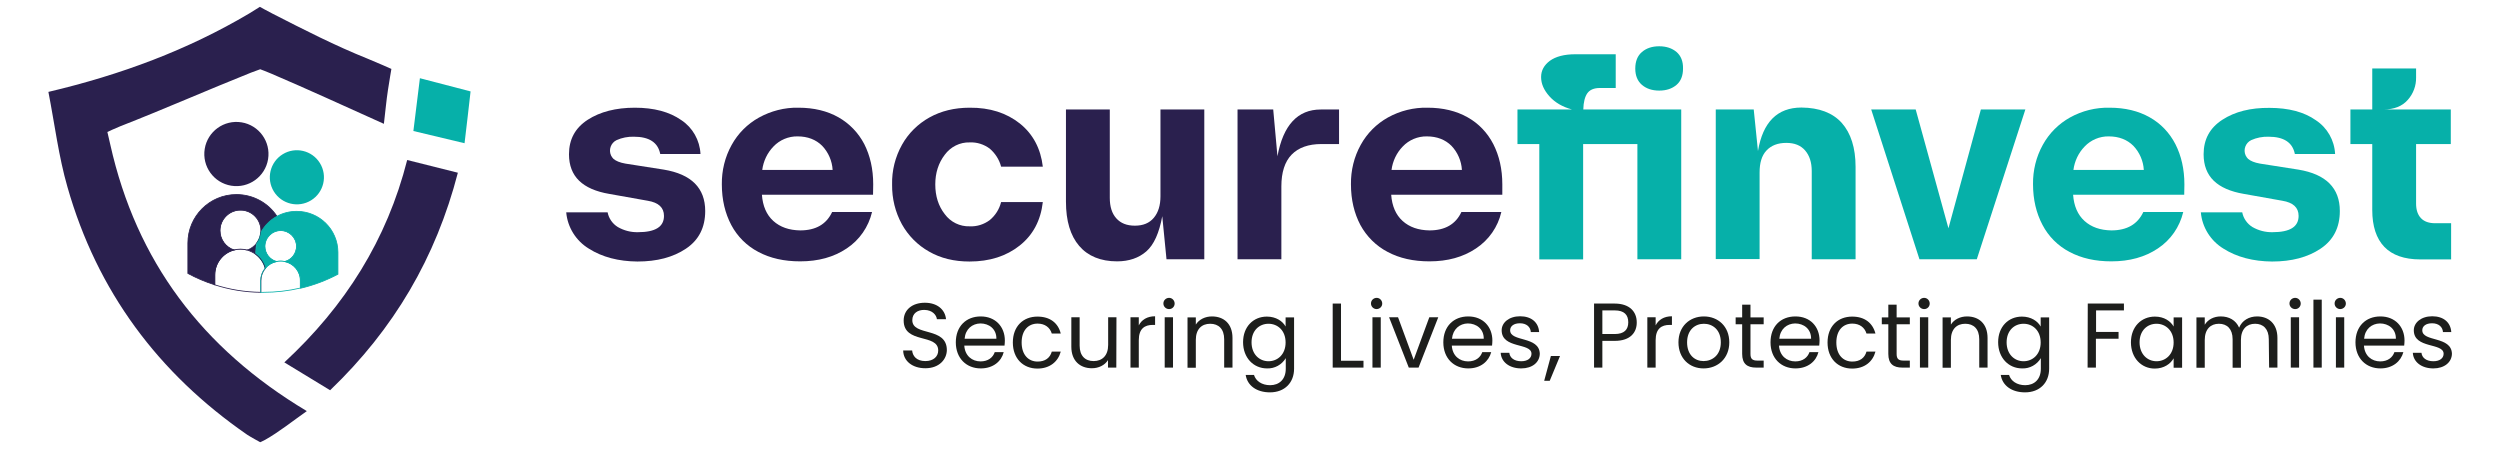 <?xml version="1.0" encoding="utf-8"?>
<!-- Generator: Adobe Illustrator 24.2.0, SVG Export Plug-In . SVG Version: 6.00 Build 0)  -->
<svg version="1.1" id="Layer_1" xmlns="http://www.w3.org/2000/svg" xmlns:xlink="http://www.w3.org/1999/xlink" x="0px" y="0px"
	 viewBox="0 0 1534.3 275.9" style="enable-background:new 0 0 1534.3 275.9;" xml:space="preserve">
<style type="text/css">
	.st0{fill:#1D1E1C;}
	.st1{fill:#2A204E;}
	.st2{fill:#06B0A9;}
	.st3{fill:#2A204E;stroke:#2A204E;stroke-width:0.5;stroke-miterlimit:10;}
	.st4{fill:#06B0A9;stroke:#06B0A9;stroke-width:0.5;stroke-miterlimit:10;}
	.st5{fill:none;stroke:#2A204E;stroke-width:0.25;stroke-miterlimit:10;}
	.st6{fill:none;stroke:#2A204E;stroke-width:0.5;stroke-miterlimit:10;}
	.st7{fill:none;stroke:#06B0A9;stroke-width:0.25;stroke-miterlimit:10;}
	.st8{fill:none;stroke:#06B0A9;stroke-width:0.5;stroke-miterlimit:10;}
</style>
<g>
	<g id="Layer_1-2_1_">
		<path class="st0" d="M567.9,226c-7.9,0-13.5-4.4-13.6-10.9h5.5c0.3,3.3,2.6,6.5,8.1,6.5c5,0,7.9-2.8,7.9-6.5
			c0-10.6-21.2-3.8-21.2-18.4c0-6.5,5.2-10.9,13-10.9c7.5,0,12.4,4.1,13,10.1H575c-0.3-2.6-2.8-5.6-7.6-5.7
			c-4.2-0.1-7.5,2.1-7.5,6.3c0,10.1,21.2,3.8,21.2,18.4C581,220.5,576.5,226,567.9,226z"/>
		<path class="st0" d="M601.9,226.1c-8.8,0-15.3-6.2-15.3-16c0-9.8,6.3-15.9,15.3-15.9c9,0,14.8,6.3,14.8,14.8c0,1-0.1,2.1-0.2,3.1
			h-24.7c0.4,6.3,4.8,9.7,10,9.7c4.6,0,7.6-2.4,8.7-5.7h5.5C614.6,221.7,609.6,226.1,601.9,226.1z M592,207.9h19.5
			c0.1-6-4.5-9.4-9.8-9.4C596.7,198.6,592.5,201.9,592,207.9z"/>
		<path class="st0" d="M636.7,194.3c7.7,0,12.7,3.9,14.3,10.4h-5.5c-1.1-3.7-4.2-6.1-8.7-6.1c-5.6,0-9.8,4-9.8,11.6
			c0,7.6,4.2,11.7,9.8,11.7c4.6,0,7.6-2.2,8.7-6.1h5.5c-1.6,6.1-6.7,10.4-14.3,10.4c-8.8,0-15.1-6.2-15.1-16
			C621.6,200.3,627.9,194.3,636.7,194.3z"/>
		<path class="st0" d="M685.1,225.6H680v-4.6c-2,3.2-5.8,5-9.9,5c-7.1,0-12.6-4.4-12.6-13.2v-18.1h5.1v17.4c0,6.3,3.4,9.5,8.6,9.5
			c5.2,0,8.9-3.3,8.9-9.9v-17h5.1L685.1,225.6z"/>
		<path class="st0" d="M698.9,225.6h-5.1v-30.9h5.1v5c1.7-3.4,5.1-5.6,10-5.6v5.3h-1.4c-4.9,0-8.6,2.2-8.6,9.4L698.9,225.6z"/>
		<path class="st0" d="M714,186.2c0-1.9,1.6-3.4,3.5-3.4c1.9,0,3.4,1.6,3.4,3.5c0,1.9-1.5,3.4-3.4,3.4c-1.9,0-3.5-1.5-3.5-3.4
			C714,186.3,714,186.3,714,186.2z M714.8,194.7h5.1v30.9h-5.1V194.7z"/>
		<path class="st0" d="M751.3,208.2c0-6.3-3.4-9.5-8.6-9.5s-8.8,3.3-8.8,9.9v17.1h-5.1v-30.9h5.1v4.4c2-3.2,5.8-5,9.9-5
			c7.2,0,12.6,4.4,12.6,13.2v18.2h-5.1L751.3,208.2z"/>
		<path class="st0" d="M777.5,194.3c5.6,0,9.7,2.8,11.5,6.1v-5.6h5.2v31.5c0,8.5-5.7,14.5-14.8,14.5c-8.1,0-13.9-4.1-14.9-10.7h5.1
			c1.1,3.7,4.8,6.3,9.9,6.3c5.5,0,9.6-3.5,9.6-10.1v-6.5c-2.4,4-6.8,6.5-11.5,6.3c-8.3,0-14.7-6.5-14.7-16.1
			C762.9,200.5,769.2,194.3,777.5,194.3z M778.5,198.7c-5.6,0-10.4,4.1-10.4,11.4s4.8,11.6,10.4,11.6c5.6,0,10.5-4.2,10.5-11.5
			S784.2,198.7,778.5,198.7L778.5,198.7z"/>
		<path class="st0" d="M823,186.3v35.1h13.8v4.2h-18.9v-39.3H823z"/>
		<path class="st0" d="M841.4,186.2c0-1.9,1.6-3.4,3.5-3.4c1.9,0,3.4,1.6,3.4,3.5c0,1.9-1.5,3.3-3.4,3.4c-1.9,0-3.5-1.5-3.5-3.4
			C841.4,186.3,841.4,186.3,841.4,186.2z M842.3,194.7h5.1v30.9h-5.1V194.7z"/>
		<path class="st0" d="M858,194.7l9.6,26.1l9.6-26.1h5.5l-12.1,30.9h-6l-12.1-30.9H858z"/>
		<path class="st0" d="M901.1,226.1c-8.8,0-15.3-6.2-15.3-16c0-9.8,6.3-15.9,15.3-15.9c9,0,14.8,6.3,14.8,14.8c0,1-0.1,2.1-0.2,3.1
			h-24.7c0.4,6.3,4.8,9.7,10,9.7c4.6,0,7.6-2.4,8.7-5.7h5.5C913.7,221.7,908.8,226.1,901.1,226.1z M891.1,207.9h19.5
			c0.1-6-4.5-9.4-9.8-9.4C895.9,198.6,891.7,201.9,891.1,207.9z"/>
		<path class="st0" d="M933.6,226.1c-7.2,0-12.3-3.9-12.6-9.6h5.3c0.3,3,2.9,5.2,7.3,5.2c4.1,0,6.3-2,6.3-4.6
			c0-6.9-18.3-2.9-18.3-14.4c0-4.7,4.5-8.6,11.3-8.6c6.9,0,11.3,3.7,11.7,9.7h-5.1c-0.2-3.1-2.6-5.4-6.7-5.4c-3.8,0-6,1.8-6,4.3
			c0,7.3,17.9,3.4,18.2,14.4C944.9,222.3,940.5,226.1,933.6,226.1z"/>
		<path class="st0" d="M951.8,218.5h5.6l-6.3,15.2h-3.4L951.8,218.5z"/>
		<path class="st0" d="M991,209.2h-7.6v16.4h-5.1v-39.3h12.6c9.3,0,13.6,5.1,13.6,11.5C1004.6,203.8,1000.8,209.2,991,209.2z
			 M991,205c5.9,0,8.3-2.8,8.3-7.2c0-4.6-2.5-7.3-8.3-7.3h-7.6V205H991z"/>
		<path class="st0" d="M1016.1,225.6h-5.1v-30.9h5.1v5c1.7-3.4,5.1-5.6,10-5.6v5.3h-1.4c-4.9,0-8.6,2.2-8.6,9.4V225.6z"/>
		<path class="st0" d="M1045.5,226.1c-8.7,0-15.4-6.2-15.4-16c0-9.8,6.9-15.9,15.6-15.9c8.7,0,15.6,6.1,15.6,15.9
			C1061.3,219.9,1054.3,226.1,1045.5,226.1z M1045.5,221.6c5.4,0,10.6-3.7,10.6-11.5s-5.1-11.4-10.4-11.4c-5.3,0-10.3,3.7-10.3,11.4
			S1040.1,221.6,1045.5,221.6z"/>
		<path class="st0" d="M1069.2,199h-4v-4.2h4V187h5.1v7.8h8.1v4.2h-8.1v18.2c0,3,1.1,4.1,4.3,4.1h3.8v4.3h-4.6
			c-5.5,0-8.6-2.3-8.6-8.4L1069.2,199z"/>
		<path class="st0" d="M1101.9,226.1c-8.8,0-15.3-6.2-15.3-16c0-9.8,6.2-15.9,15.3-15.9c9.1,0,14.8,6.3,14.8,14.8
			c0,1-0.1,2.1-0.2,3.1h-24.7c0.4,6.3,4.8,9.7,10,9.7c4.6,0,7.6-2.4,8.7-5.7h5.5C1114.6,221.7,1109.6,226.1,1101.9,226.1z
			 M1092,207.9h19.5c0.1-6-4.5-9.4-9.8-9.4C1096.7,198.6,1092.5,201.9,1092,207.9z"/>
		<path class="st0" d="M1136.7,194.3c7.7,0,12.6,3.9,14.3,10.4h-5.5c-1.1-3.7-4.2-6.1-8.7-6.1c-5.6,0-9.8,4-9.8,11.6
			c0,7.6,4.2,11.7,9.8,11.7c4.6,0,7.6-2.2,8.7-6.1h5.5c-1.6,6.1-6.6,10.4-14.3,10.4c-8.8,0-15.1-6.2-15.1-16
			C1121.6,200.3,1127.9,194.3,1136.7,194.3z"/>
		<path class="st0" d="M1158.9,199h-4v-4.2h4V187h5.1v7.8h8.1v4.2h-8.1v18.2c0,3,1.1,4.1,4.3,4.1h3.8v4.3h-4.6
			c-5.5,0-8.6-2.3-8.6-8.4L1158.9,199z"/>
		<path class="st0" d="M1177.4,186.2c0-1.9,1.6-3.4,3.5-3.4c1.9,0,3.4,1.6,3.4,3.5c0,1.9-1.5,3.4-3.4,3.4c-1.9,0-3.5-1.5-3.5-3.4
			C1177.4,186.3,1177.4,186.3,1177.4,186.2z M1178.3,194.7h5.1v30.9h-5.1V194.7z"/>
		<path class="st0" d="M1214.7,208.2c0-6.3-3.4-9.5-8.6-9.5c-5.2,0-8.8,3.3-8.8,9.9v17.1h-5.1v-30.9h5.1v4.4c2-3.2,5.8-5,9.9-5
			c7.2,0,12.6,4.4,12.6,13.2v18.2h-5.1L1214.7,208.2z"/>
		<path class="st0" d="M1240.9,194.3c5.6,0,9.7,2.8,11.5,6.1v-5.6h5.2v31.5c0,8.5-5.7,14.5-14.8,14.5c-8.1,0-13.9-4.1-14.9-10.7h5.1
			c1.1,3.7,4.8,6.3,9.9,6.3c5.5,0,9.6-3.5,9.6-10.1v-6.5c-2.4,4-6.8,6.5-11.5,6.3c-8.3,0-14.7-6.5-14.7-16.1
			C1226.3,200.5,1232.6,194.3,1240.9,194.3z M1241.9,198.7c-5.6,0-10.4,4.1-10.4,11.4s4.8,11.6,10.4,11.6c5.6,0,10.5-4.2,10.5-11.5
			S1247.6,198.7,1241.9,198.7L1241.9,198.7z"/>
		<path class="st0" d="M1281.3,186.3h22.2v4.2h-17.1v13.2h13.8v4.2h-13.9v17.7h-5.1L1281.3,186.3z"/>
		<path class="st0" d="M1322.5,194.3c5.8,0,9.7,2.9,11.5,6.1v-5.6h5.2v30.9h-5.2v-5.8c-1.9,3.4-5.9,6.3-11.6,6.3
			c-8.2,0-14.6-6.5-14.6-16.1S1314.2,194.3,1322.5,194.3z M1323.5,198.7c-5.6,0-10.4,4.1-10.4,11.4s4.8,11.6,10.4,11.6
			c5.6,0,10.5-4.2,10.5-11.5S1329.1,198.7,1323.5,198.7L1323.5,198.7z"/>
		<path class="st0" d="M1392.4,208.2c0-6.3-3.4-9.5-8.4-9.5c-5.1,0-8.7,3.3-8.7,10v17h-5.1v-17.5c0-6.3-3.4-9.5-8.4-9.5
			c-5.1,0-8.7,3.3-8.7,10v17h-5.1v-30.9h5.1v4.5c2-3.3,5.7-5.1,9.8-5.1c5.1,0,9.3,2.3,11.3,6.9c1.8-4.5,6.2-6.9,11-6.9
			c7,0,12.5,4.4,12.5,13.2v18.2h-5.1L1392.4,208.2z"/>
		<path class="st0" d="M1405.1,186.2c0-1.9,1.6-3.4,3.5-3.4c1.9,0,3.4,1.6,3.4,3.5c0,1.9-1.5,3.4-3.4,3.4c-1.9,0-3.5-1.5-3.5-3.4
			C1405.1,186.3,1405.1,186.3,1405.1,186.2z M1405.9,194.7h5.1v30.9h-5.1V194.7z"/>
		<path class="st0" d="M1419.8,183.9h5.1v41.7h-5.1V183.9z"/>
		<path class="st0" d="M1432.8,186.2c0-1.9,1.6-3.4,3.5-3.4c1.9,0,3.4,1.6,3.4,3.5c0,1.9-1.5,3.3-3.4,3.4c-1.9,0-3.5-1.5-3.5-3.4
			C1432.8,186.3,1432.8,186.3,1432.8,186.2z M1433.6,194.7h5.1v30.9h-5.1V194.7z"/>
		<path class="st0" d="M1460.9,226.1c-8.8,0-15.3-6.2-15.3-16c0-9.8,6.3-15.9,15.3-15.9s14.8,6.3,14.8,14.8c0,1-0.1,2.1-0.2,3.1
			h-24.7c0.4,6.3,4.8,9.7,10,9.7c4.6,0,7.6-2.4,8.7-5.7h5.5C1473.5,221.7,1468.5,226.1,1460.9,226.1z M1450.9,207.9h19.5
			c0.1-6-4.5-9.4-9.8-9.4C1455.6,198.6,1451.4,201.9,1450.9,207.9z"/>
		<path class="st0" d="M1493.4,226.1c-7.2,0-12.3-3.9-12.6-9.6h5.3c0.3,3,2.9,5.2,7.3,5.2c4.1,0,6.3-2,6.3-4.6
			c0-6.9-18.3-2.9-18.3-14.4c0-4.7,4.5-8.6,11.3-8.6c6.9,0,11.3,3.7,11.7,9.7h-5.1c-0.2-3.1-2.6-5.4-6.7-5.4c-3.8,0-6,1.8-6,4.3
			c0,7.3,17.9,3.4,18.2,14.4C1504.7,222.3,1500.2,226.1,1493.4,226.1z"/>
		<path class="st1" d="M361.4,152.6c-7.9-4.8-13.1-13.1-13.9-22.3h25.4c0.7,3.7,3,7,6.2,9c3.8,2.2,8.1,3.3,12.4,3.2
			c10.7,0,16-3.3,16-10c0-5.1-3.3-8.2-10-9.3l-23.6-4.2c-8.2-1.4-14.4-4.1-18.5-8.1c-4.1-4-6.2-9.4-6.2-16.2
			c0-9.2,3.8-16.2,11.5-21.2c7.6-4.9,17.3-7.4,28.9-7.4c11.7,0,21.2,2.5,28.5,7.6c7,4.6,11.4,12.4,11.8,20.8h-24.7
			c-1.4-7.1-6.8-10.6-16.2-10.6c-3.6-0.1-7.3,0.6-10.6,2.1c-3.5,1.7-5,5.9-3.4,9.4c0.4,0.8,0.9,1.5,1.5,2.1c1.5,1.3,3.9,2.3,7.3,2.9
			l23.6,3.7c16.9,2.8,25.4,11.3,25.4,25.4c0,10.1-3.9,17.8-11.8,23.1c-7.9,5.3-17.8,7.9-29.8,7.9
			C379.6,160.4,369.6,157.8,361.4,152.6z"/>
		<path class="st1" d="M535.8,119.5h-68.2c0.5,6.9,2.8,12.3,7,16.1c4.2,3.8,9.7,5.7,16.5,5.8c9.6,0,16.1-3.8,19.6-11.3h24.5
			c-2.2,9.2-7.7,17.2-15.6,22.4c-7.9,5.3-17.4,7.9-28.5,7.9c-9.9,0-18.4-1.9-25.7-5.8c-7.1-3.7-12.9-9.5-16.6-16.5
			c-3.8-7.2-5.8-15.5-5.8-25c-0.1-8.4,1.9-16.7,6-24.1c3.9-7.1,9.7-12.9,16.7-16.8c7.4-4.1,15.8-6.3,24.3-6.1c9.5,0,17.7,2,24.6,5.9
			c6.7,3.8,12.2,9.5,15.8,16.4c3.6,7.1,5.5,15.3,5.5,24.7L535.8,119.5z M474.7,89.9c-3.8,3.9-6.2,9-6.9,14.4H511
			c-0.3-5.5-2.6-10.8-6.4-14.8c-3.8-3.8-8.9-5.8-15.1-5.8C483.9,83.6,478.5,85.9,474.7,89.9z"/>
		<path class="st1" d="M625.9,75.8c8.1,6.5,12.8,15.4,14.1,26.5h-25.6c-1.1-4.3-3.6-8.2-7-11.1c-3.5-2.6-7.8-4-12.2-3.8
			c-6.1-0.2-11.8,2.7-15.4,7.6C576,100,574,106,574,113.2c0,7.1,1.9,13.2,5.8,18.2c3.6,4.9,9.3,7.7,15.4,7.5
			c4.4,0.2,8.7-1.2,12.2-3.8c3.5-2.9,5.9-6.7,7-11.1H640c-1.3,11.3-6,20.2-14.2,26.7s-18.4,9.8-30.8,9.8c-9.4,0-17.7-2-24.8-6.1
			c-7-3.9-12.8-9.8-16.7-16.8c-4.1-7.5-6.1-15.8-6-24.3c-0.2-8.6,1.9-17,6.1-24.5c3.9-7,9.8-12.8,16.8-16.7c7.2-4,15.4-6,24.7-6
			C607.5,66,617.7,69.3,625.9,75.8z"/>
		<path class="st1" d="M739.1,67.2v91.9h-23.2l-2.6-26.4c-1.9,10.3-5.1,17.5-9.8,21.6c-4.6,4-10.6,6.1-17.9,6.1
			c-10.1,0-17.9-3.2-23.3-9.5c-5.4-6.3-8.1-15.4-8.1-27.1V67.2h26.9v54.2c0,5.4,1.3,9.6,4,12.6s6.4,4.5,11.4,4.5
			c5.1,0,8.9-1.6,11.6-4.8c2.7-3.2,4.1-7.6,4.1-13.2V67.2H739.1z"/>
		<path class="st1" d="M821.8,67.2v21.2H811c-8,0-14.1,2.2-18.3,6.5c-4.2,4.3-6.3,10.9-6.3,19.5v44.7h-26.9V67.2h21.9l2.6,28.7
			c3.5-19.1,12.4-28.7,26.6-28.7H821.8z"/>
		<path class="st1" d="M922,119.5h-68.2c0.5,6.9,2.8,12.3,7,16.1c4.2,3.8,9.7,5.7,16.5,5.8c9.6,0,16.1-3.8,19.6-11.3h24.5
			c-2.1,9.2-7.7,17.2-15.6,22.4c-7.9,5.3-17.4,7.9-28.5,7.9c-9.9,0-18.4-1.9-25.7-5.8c-7.1-3.7-12.9-9.5-16.7-16.5
			c-3.8-7.2-5.8-15.5-5.8-25c-0.1-8.5,1.9-16.8,6-24.2c3.9-7.1,9.7-12.9,16.7-16.8c7.4-4.1,15.8-6.2,24.3-6c9.5,0,17.7,2,24.6,5.9
			c6.8,3.8,12.2,9.5,15.8,16.5c3.6,7.1,5.5,15.3,5.5,24.7V119.5z M860.9,89.9c-3.8,3.9-6.2,9-6.9,14.4h43.2
			c-0.3-5.5-2.6-10.8-6.4-14.8c-3.8-3.8-8.9-5.8-15.1-5.8C870.1,83.6,864.7,85.9,860.9,89.9z"/>
		<path class="st2" d="M1031.8,67.2v91.9h-26.9V88.4h-33.3v70.8h-26.9V88.4h-13.4V67.2h33.5c-5.9-1.6-10.5-4.3-13.9-8.1
			s-5.1-7.7-5.1-11.8c0-4,1.8-7.3,5.4-10c3.6-2.6,8.8-4,15.6-4h24.8V54h-9.7c-3.6,0-6.2,1.1-7.7,3.2s-2.4,5.5-2.5,10H1031.8z
			 M1007.7,52.1c-2.7-2.3-4.1-5.7-4.1-10c0-4.5,1.4-7.9,4.1-10.2c2.7-2.3,6.2-3.5,10.6-3.5c4.3,0,7.9,1.2,10.6,3.5s4.1,5.7,4,10.2
			c0,4.3-1.3,7.7-4,10c-2.7,2.3-6.2,3.5-10.6,3.5C1013.9,55.6,1010.4,54.4,1007.7,52.1L1007.7,52.1z"/>
		<path class="st2" d="M1130.3,75.4c5.6,6.3,8.5,15.3,8.5,27v56.7h-26.9v-54.1c0-5.4-1.4-9.6-4.1-12.7c-2.7-3.1-6.5-4.6-11.5-4.6
			c-5.3,0-9.3,1.6-12.2,4.7s-4.2,7.6-4.2,13.4v53.2H1053V67.2h23.3l2.6,25.5c3-17.8,11.9-26.7,26.7-26.7
			C1116.4,66.1,1124.7,69.2,1130.3,75.4z"/>
		<path class="st2" d="M1243,67.2l-29.8,91.9H1178l-29.6-91.9h27.3l20.1,72.9l19.9-72.9L1243,67.2z"/>
		<path class="st2" d="M1340.5,119.5h-68.2c0.5,6.9,2.8,12.3,7,16.1c4.2,3.8,9.7,5.7,16.5,5.8c9.6,0,16.1-3.8,19.6-11.3h24.5
			c-2.2,9.2-7.7,17.2-15.6,22.4c-7.9,5.3-17.4,7.9-28.5,7.9c-9.9,0-18.4-1.9-25.7-5.8c-7.1-3.7-12.9-9.5-16.6-16.6
			c-3.8-7.2-5.8-15.5-5.8-25c-0.1-8.4,1.9-16.7,6-24.1c3.9-7.1,9.7-12.9,16.7-16.8c7.4-4.1,15.8-6.2,24.3-6c9.5,0,17.7,2,24.6,5.9
			c6.8,3.8,12.2,9.5,15.8,16.5c3.6,7.1,5.5,15.3,5.5,24.7L1340.5,119.5z M1279.4,89.9c-3.8,3.9-6.2,9-6.9,14.4h43.2
			c-0.3-5.5-2.6-10.8-6.4-14.8c-3.8-3.8-8.9-5.8-15.1-5.8C1288.6,83.6,1283.2,85.9,1279.4,89.9z"/>
		<path class="st2" d="M1364.6,152.6c-7.9-4.8-13.1-13.1-13.9-22.3h25.4c0.7,3.7,3,7,6.2,9c3.8,2.2,8.1,3.3,12.4,3.2
			c10.7,0,16-3.3,16-10c0-5.1-3.3-8.2-10-9.3l-23.6-4.2c-8.2-1.4-14.4-4.1-18.5-8.1c-4.1-4-6.2-9.4-6.2-16.2
			c0-9.2,3.8-16.2,11.5-21.2s17.3-7.4,28.9-7.3c11.7,0,21.3,2.5,28.5,7.6c7,4.6,11.4,12.3,11.8,20.7h-24.7
			c-1.4-7.1-6.8-10.6-16.2-10.6c-3.6-0.1-7.3,0.6-10.6,2.1c-3.5,1.7-5,5.9-3.4,9.4c0.4,0.8,0.9,1.5,1.5,2.1c1.5,1.3,3.9,2.3,7.3,2.9
			l23.6,3.7c16.9,2.8,25.4,11.3,25.4,25.4c0,10.1-3.9,17.8-11.8,23.1c-7.9,5.3-17.8,7.9-29.8,7.9
			C1382.8,160.4,1372.8,157.8,1364.6,152.6z"/>
		<path class="st2" d="M1504.3,137v22.2h-19c-9.7,0-17.1-2.6-22-7.7c-4.9-5.1-7.4-12.7-7.4-22.6V88.4h-13.4V67.2h13.4V42h26.9v5.5
			c0.1,5.1-1.7,10-5.1,13.8c-3.4,3.9-8.4,5.9-15,5.9h41.4v21.2h-21.3V125c0,3.8,1,6.8,3,8.9c2,2.1,4.9,3.1,8.7,3.1L1504.3,137z"/>
	</g>
	<g>
		<g>
			<path class="st1" d="M29.7,56.4c44.9-10.6,85.5-25.8,123.2-48.1c2.5-1.5,6.6-4.1,6.6-4.1s5,2.8,7.8,4.2
				c19.2,9.8,38.5,19.7,58.5,27.7c5,2,14.4,6.2,14.4,6.2s-1.3,7.6-2.1,12.9c-1,6.5-1.5,12.5-2.5,20.8c-24-10.8-46.4-21.1-69.1-30.8
				c-2-0.9-6.8-2.7-6.8-2.7s-4.1,1.5-5.7,2.1c-26.8,10.7-53.3,22.4-80.2,32.9c-3.3,1.3-7.9,3.5-7.9,3.5s1,4.6,1.8,7.8
				c16,71.4,56.2,125,120.6,163.5c-9.1,6.4-17,12.8-25.7,17.7c-0.8,0.4-2.9,1.4-2.9,1.4s-5.9-3.2-8-4.6
				c-54.6-37.7-92.1-88.1-110.3-152C36,96.1,33.6,76.4,29.7,56.4z"/>
			<path class="st1" d="M281,106c-13.5,52.1-39.2,95.9-78.4,133.5c-8.9-5.4-17.8-10.8-28.1-17.1c37.4-34.6,63-75.3,75.4-124.2
				C260.2,100.8,270.2,103.3,281,106z"/>
			<path class="st2" d="M288.8,56.1c-1.2,10.5-2.3,20.3-3.7,31.8c-11-2.6-21-5-31.4-7.5c1.4-10.9,2.6-21.2,4-32.4
				C268.4,50.8,278.2,53.4,288.8,56.1z"/>
		</g>
		<g>
			<g>
				
					<ellipse transform="matrix(0.16 -0.987 0.987 0.16 28.497 222.607)" class="st1" cx="145.1" cy="94.6" rx="19.7" ry="19.7"/>
				<path class="st1" d="M151.5,153.4c2,0.5,3.9,1.4,5.5,2.7v-1.3c0-2,0.2-4,0.7-5.9C156.2,151,154,152.6,151.5,153.4z"/>
				<path class="st3" d="M143.6,153.4c-5-1.6-8.6-6.4-8.6-11.9c0-6.9,5.6-12.6,12.6-12.6c6.9,0,12.6,5.6,12.6,12.6
					c0,0.4,0,0.9-0.1,1.3c2.3-4.2,5.7-7.7,9.9-10c-5.3-8.1-14.5-13.4-24.9-13.4c-16.5,0-29.8,13.4-29.8,29.8v18.6
					c5.2,2.8,10.8,5.2,16.5,7v-6.1C131.8,161.4,136.8,155.2,143.6,153.4z"/>
				
					<ellipse transform="matrix(0.851 -0.526 0.526 0.851 -29.991 112.004)" class="st2" cx="182.1" cy="108.8" rx="16.6" ry="16.6"/>
				<path class="st4" d="M182.1,129.7c-4.4,0-8.6,1.1-12.2,3.1c-4.2,2.3-7.6,5.8-9.9,10c-0.2,2.3-1.1,4.3-2.3,6.1
					c-0.5,1.9-0.7,3.9-0.7,5.9v1.3c2.8,2.1,4.9,5.1,5.8,8.6c1.7-2.1,4.1-3.6,6.9-4.2c-4.1-1.1-7.1-4.9-7.1-9.3
					c0-5.3,4.3-9.7,9.7-9.7c5.3,0,9.7,4.3,9.7,9.7c0,4.4-3,8.2-7.1,9.3c5.5,1.2,9.6,6,9.6,11.9v4.5c8.1-1.9,15.7-4.8,22.9-8.6v-13.5
					C207.3,140.9,196,129.7,182.1,129.7z"/>
				<path class="st5" d="M147.6,129c-6.9,0-12.6,5.6-12.6,12.6c0,5.6,3.6,10.3,8.6,11.9c1.3-0.3,2.6-0.5,3.9-0.5
					c1.4,0,2.7,0.2,3.9,0.5c2.5-0.8,4.7-2.4,6.2-4.6c1.3-1.7,2.1-3.8,2.3-6.1c0-0.4,0.1-0.9,0.1-1.3
					C160.1,134.6,154.5,129,147.6,129z"/>
				<path class="st6" d="M162.8,164.7c-0.9-3.5-3-6.5-5.8-8.6c-1.6-1.2-3.5-2.1-5.5-2.7c-1.3-0.3-2.6-0.5-3.9-0.5
					c-1.4,0-2.7,0.2-3.9,0.5c-6.8,1.7-11.9,7.9-11.9,15.3v6.1c9,2.9,18.5,4.5,28.3,4.6v-7.1C160.1,169.5,161.1,166.8,162.8,164.7z"
					/>
				<path class="st7" d="M174.8,160.5c4.1-1.1,7.1-4.9,7.1-9.3c0-5.3-4.3-9.7-9.7-9.7c-5.3,0-9.7,4.3-9.7,9.7c0,4.4,3,8.2,7.1,9.3
					c0.8-0.2,1.7-0.3,2.6-0.3C173.1,160.2,174,160.3,174.8,160.5z"/>
				<path class="st8" d="M174.8,160.5c-0.8-0.2-1.7-0.3-2.6-0.3c-0.9,0-1.7,0.1-2.6,0.3c-2.8,0.6-5.2,2.1-6.9,4.2
					c-1.7,2.1-2.7,4.7-2.7,7.6v7.1c0.5,0,1.1,0,1.6,0c7.8,0,15.4-0.9,22.7-2.6v-4.5C184.4,166.5,180.3,161.7,174.8,160.5z"/>
			</g>
		</g>
	</g>
</g>
</svg>
